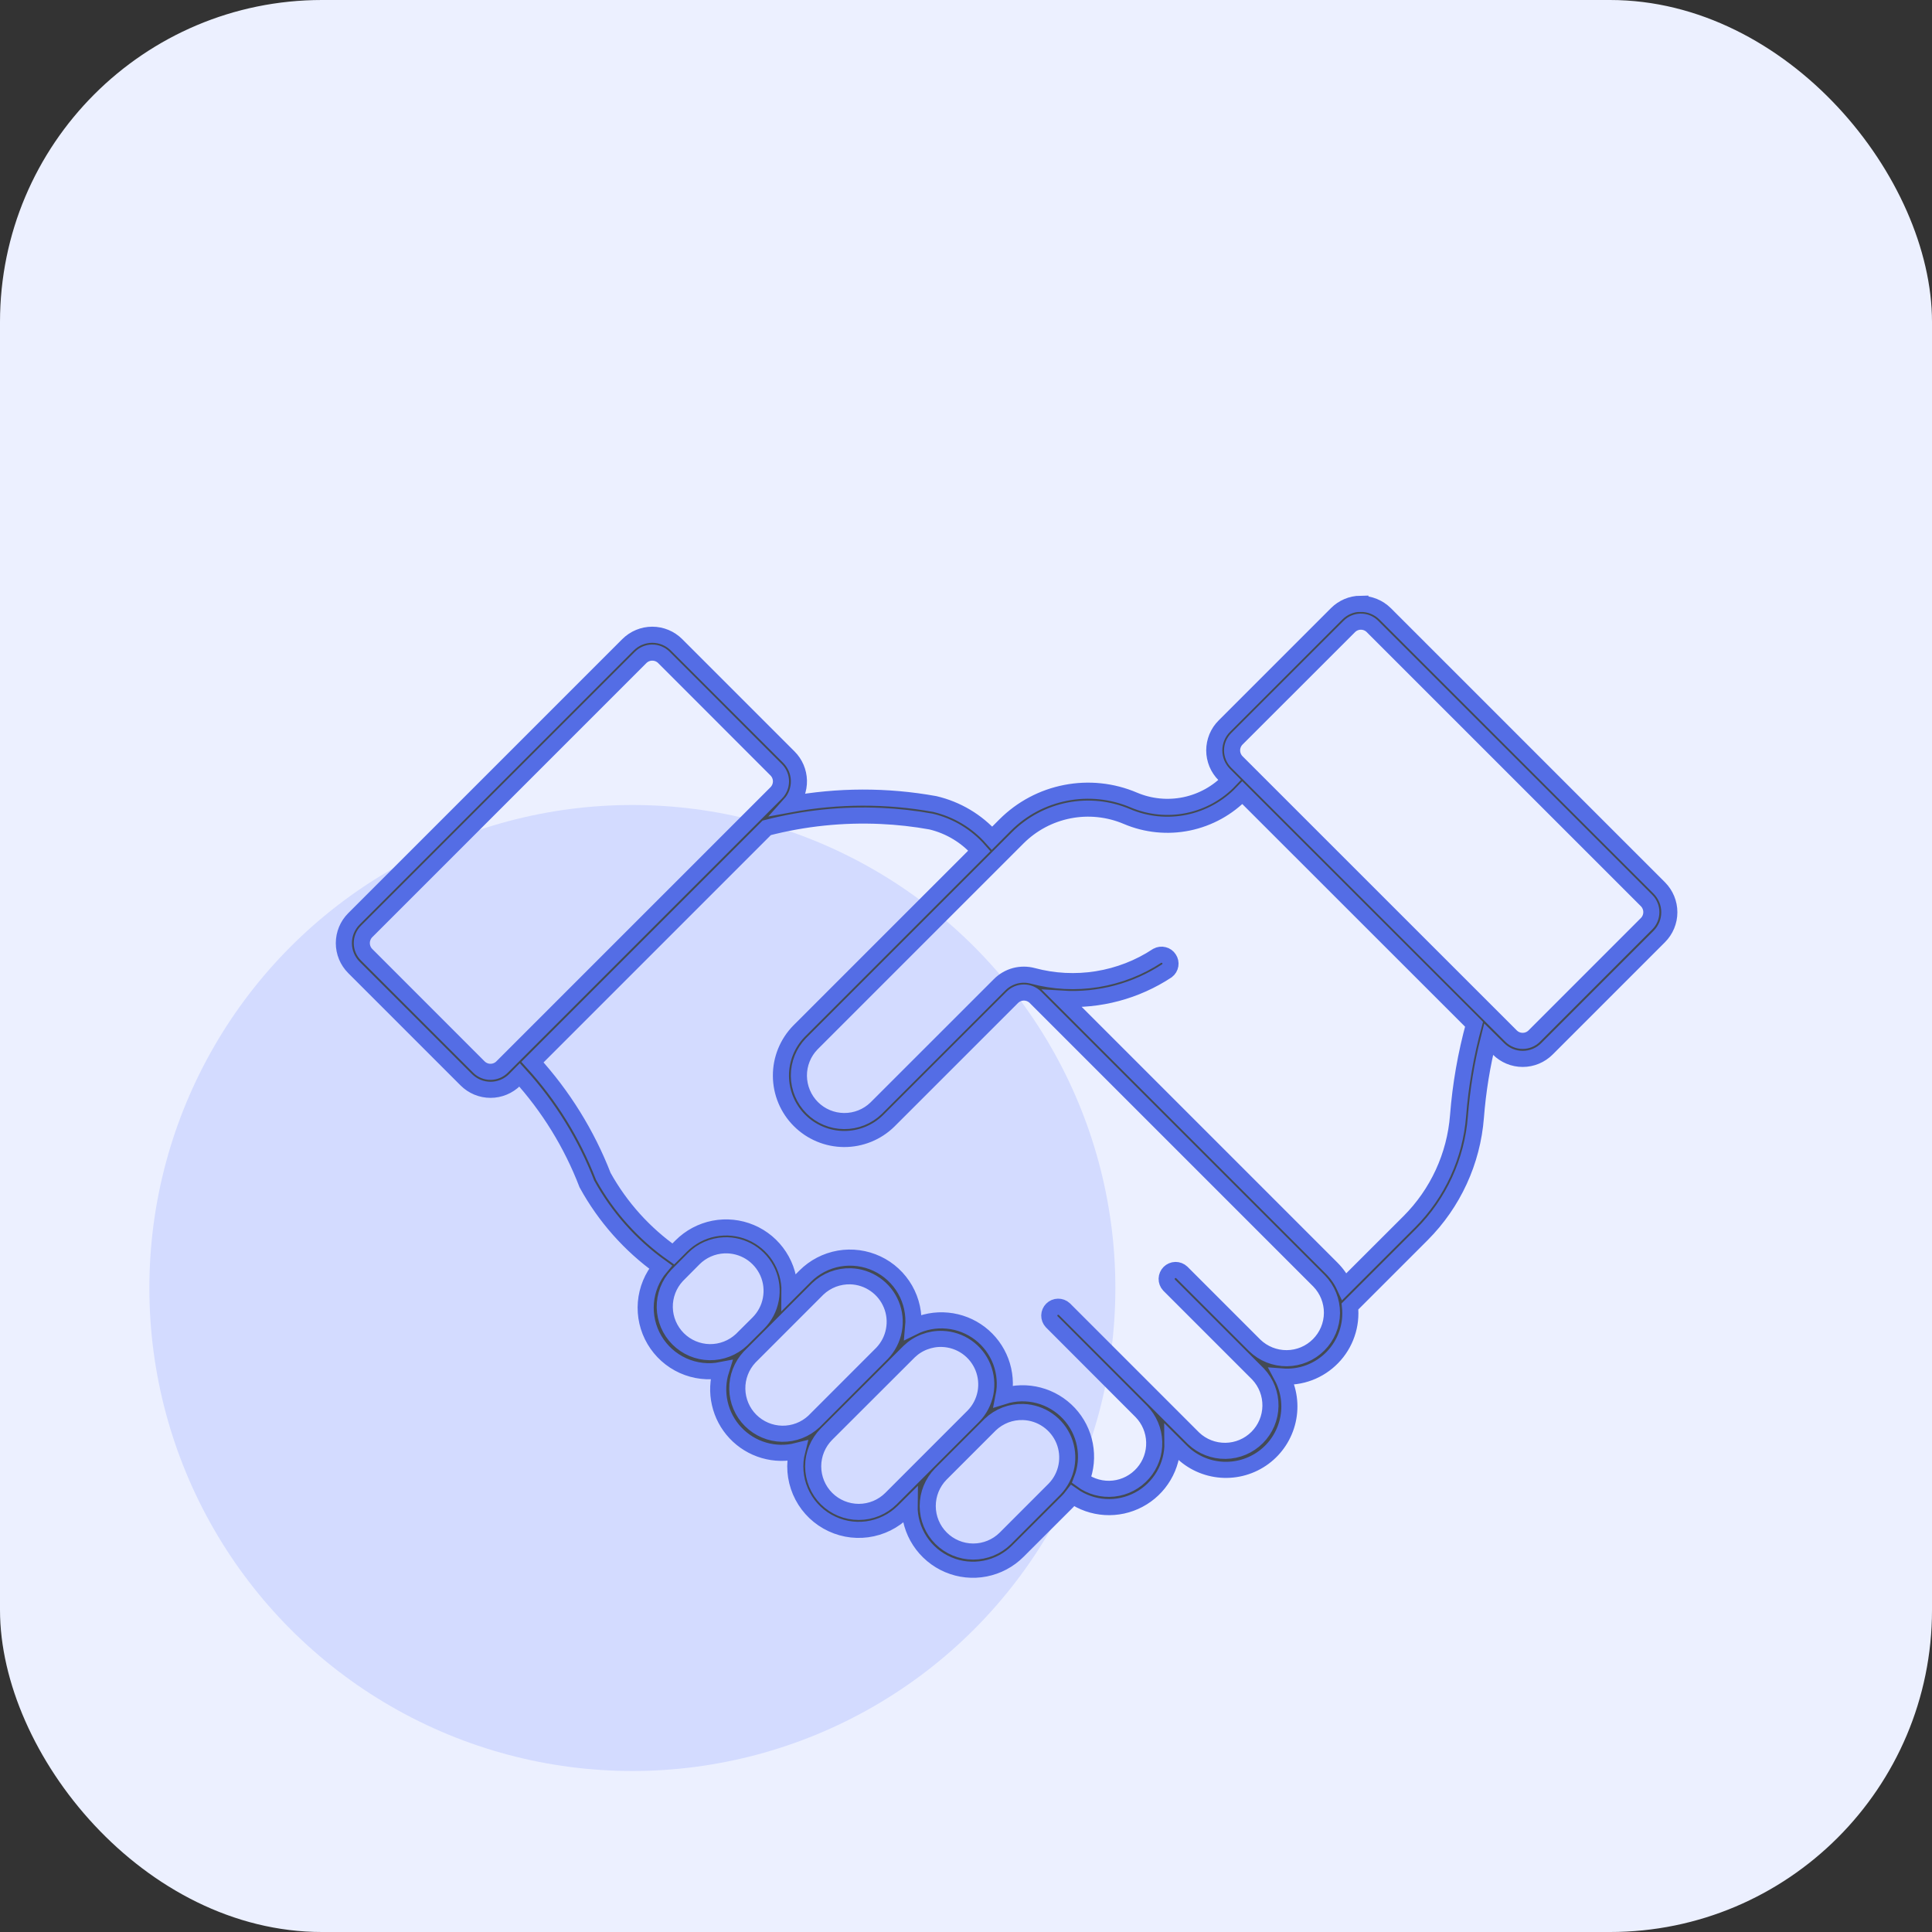 <svg width="48" height="48" viewBox="0 0 48 48" fill="none" xmlns="http://www.w3.org/2000/svg">
<rect x="0" y="0" width="48" height="48" fill="#333333" stroke="none"/>
<rect width="48" height="48" rx="8" fill="#ECF0FF"/>
<circle cx="15.711" cy="32" r="12" fill="#D3DBFF"/>
<path d="M33.799 15C33.578 15.003 33.366 15.093 33.21 15.249L30.419 18.04C30.339 18.119 30.276 18.213 30.233 18.317C30.191 18.42 30.168 18.531 30.168 18.643C30.168 18.756 30.191 18.866 30.233 18.97C30.276 19.073 30.339 19.167 30.419 19.247L30.553 19.381C30.254 19.697 29.866 19.913 29.44 20.002C29.014 20.09 28.571 20.047 28.171 19.877C27.637 19.649 27.047 19.587 26.478 19.698C25.908 19.808 25.385 20.086 24.974 20.496L24.647 20.824C24.271 20.4 23.773 20.104 23.221 19.975C22.033 19.761 20.817 19.764 19.63 19.983C19.776 19.821 19.854 19.61 19.849 19.392C19.843 19.174 19.754 18.966 19.6 18.812L16.808 16.02C16.648 15.86 16.431 15.77 16.205 15.77C15.979 15.77 15.762 15.86 15.602 16.02L8.793 22.829C8.633 22.989 8.543 23.206 8.543 23.432C8.543 23.658 8.633 23.875 8.793 24.035L11.585 26.827C11.745 26.986 11.961 27.076 12.187 27.076C12.413 27.076 12.63 26.986 12.79 26.827L12.91 26.705C13.631 27.497 14.197 28.416 14.581 29.415C15.029 30.231 15.654 30.936 16.411 31.479C16.201 31.728 16.074 32.037 16.047 32.361C16.02 32.686 16.094 33.011 16.26 33.292C16.425 33.572 16.673 33.795 16.97 33.929C17.267 34.063 17.599 34.102 17.918 34.039C17.833 34.307 17.82 34.593 17.883 34.867C17.945 35.142 18.079 35.394 18.272 35.599C18.465 35.804 18.708 35.953 18.978 36.032C19.248 36.111 19.534 36.116 19.807 36.047C19.722 36.381 19.75 36.734 19.885 37.051C20.02 37.369 20.256 37.633 20.556 37.803C20.856 37.974 21.203 38.041 21.545 37.995C21.887 37.949 22.204 37.792 22.449 37.549L22.598 37.401C22.593 37.715 22.682 38.022 22.854 38.285C23.025 38.547 23.271 38.753 23.559 38.875C23.848 38.998 24.167 39.031 24.475 38.971C24.782 38.911 25.065 38.761 25.287 38.539L26.518 37.31C26.566 37.263 26.61 37.212 26.65 37.159C26.888 37.326 27.167 37.423 27.457 37.441C27.747 37.459 28.036 37.396 28.292 37.26C28.549 37.124 28.762 36.92 28.91 36.67C29.058 36.42 29.134 36.135 29.13 35.844L29.343 36.056C29.61 36.324 29.964 36.486 30.341 36.514C30.718 36.542 31.093 36.434 31.397 36.209C31.701 35.984 31.913 35.657 31.996 35.288C32.079 34.919 32.026 34.532 31.848 34.199C32.079 34.217 32.312 34.185 32.529 34.103C32.745 34.021 32.942 33.892 33.103 33.726C33.265 33.56 33.388 33.36 33.463 33.141C33.539 32.922 33.565 32.689 33.54 32.458L35.327 30.671C36.107 29.89 36.583 28.856 36.668 27.756C36.719 27.101 36.824 26.453 36.984 25.816L37.229 26.058C37.388 26.218 37.605 26.308 37.831 26.308C38.057 26.308 38.274 26.218 38.434 26.058L41.225 23.267C41.384 23.107 41.474 22.891 41.474 22.665C41.474 22.439 41.384 22.222 41.225 22.062L34.415 15.252C34.334 15.172 34.238 15.108 34.132 15.065C34.026 15.022 33.913 15.001 33.799 15.003L33.799 15ZM33.806 15.445C33.861 15.444 33.915 15.455 33.965 15.475C34.015 15.496 34.061 15.526 34.099 15.565L40.908 22.373C40.946 22.411 40.976 22.456 40.996 22.506C41.017 22.555 41.027 22.608 41.027 22.662C41.027 22.715 41.017 22.768 40.996 22.818C40.976 22.867 40.946 22.912 40.908 22.95L38.118 25.741C38.08 25.779 38.035 25.809 37.986 25.829C37.936 25.85 37.883 25.86 37.83 25.86C37.776 25.86 37.723 25.85 37.674 25.829C37.624 25.809 37.58 25.779 37.542 25.741L30.73 18.931C30.654 18.854 30.611 18.751 30.611 18.643C30.611 18.535 30.654 18.432 30.73 18.356L33.523 15.565C33.598 15.489 33.7 15.446 33.806 15.445ZM16.199 16.214C16.254 16.213 16.308 16.223 16.358 16.243C16.409 16.264 16.455 16.294 16.493 16.332L19.284 19.125C19.36 19.201 19.403 19.305 19.403 19.412C19.403 19.52 19.36 19.624 19.284 19.7L12.474 26.51C12.436 26.548 12.392 26.578 12.342 26.598C12.293 26.619 12.24 26.629 12.186 26.629C12.133 26.629 12.079 26.619 12.03 26.598C11.981 26.578 11.936 26.548 11.898 26.51L9.108 23.719C9.07 23.681 9.04 23.636 9.02 23.587C8.999 23.537 8.989 23.484 8.989 23.431C8.989 23.377 8.999 23.324 9.02 23.275C9.04 23.225 9.07 23.18 9.108 23.142L15.918 16.332C15.993 16.258 16.094 16.215 16.199 16.214ZM30.866 19.695L36.622 25.448C36.418 26.191 36.285 26.951 36.225 27.719C36.148 28.714 35.718 29.648 35.013 30.354L33.402 31.963C33.325 31.795 33.218 31.642 33.087 31.511L26.388 24.812C27.31 24.869 28.224 24.625 28.995 24.117C29.039 24.083 29.069 24.033 29.078 23.978C29.087 23.923 29.075 23.866 29.044 23.82C29.014 23.773 28.967 23.739 28.912 23.726C28.858 23.712 28.801 23.72 28.752 23.746C28.301 24.044 27.792 24.241 27.259 24.327C26.726 24.413 26.181 24.385 25.66 24.245C25.515 24.206 25.363 24.206 25.218 24.244C25.073 24.283 24.942 24.359 24.836 24.465L21.765 27.535C21.552 27.741 21.266 27.855 20.969 27.852C20.673 27.85 20.389 27.731 20.179 27.521C19.97 27.311 19.851 27.027 19.848 26.73C19.846 26.434 19.96 26.148 20.166 25.935L25.289 20.812C25.637 20.465 26.08 20.229 26.563 20.135C27.045 20.041 27.545 20.094 27.997 20.286C28.479 20.491 29.011 20.544 29.524 20.438C30.036 20.332 30.505 20.073 30.866 19.695ZM21.89 20.272C22.306 20.291 22.721 20.337 23.131 20.411C23.598 20.522 24.017 20.777 24.332 21.139L19.851 25.62C19.561 25.917 19.399 26.316 19.402 26.731C19.404 27.146 19.57 27.543 19.863 27.836C20.157 28.13 20.554 28.296 20.969 28.298C21.384 28.3 21.783 28.139 22.079 27.849L25.15 24.779C25.188 24.741 25.233 24.711 25.282 24.69C25.332 24.67 25.385 24.659 25.438 24.659C25.492 24.659 25.545 24.67 25.594 24.69C25.644 24.711 25.689 24.741 25.726 24.779L32.772 31.825C32.979 32.038 33.094 32.324 33.092 32.621C33.09 32.918 32.971 33.202 32.761 33.412C32.551 33.623 32.267 33.742 31.97 33.744C31.673 33.746 31.387 33.632 31.173 33.425L29.36 31.612C29.318 31.573 29.262 31.551 29.204 31.552C29.147 31.553 29.092 31.577 29.051 31.617C29.01 31.658 28.987 31.713 28.985 31.77C28.984 31.828 29.005 31.884 29.044 31.926L31.257 34.139C31.459 34.354 31.569 34.638 31.564 34.932C31.56 35.226 31.441 35.507 31.233 35.715C31.025 35.923 30.744 36.042 30.45 36.046C30.155 36.05 29.871 35.94 29.657 35.738L26.442 32.523C26.399 32.484 26.344 32.464 26.287 32.465C26.229 32.466 26.175 32.489 26.134 32.53C26.094 32.57 26.07 32.625 26.069 32.682C26.068 32.739 26.089 32.795 26.128 32.837L28.354 35.066C28.553 35.269 28.668 35.54 28.676 35.824C28.685 36.109 28.586 36.386 28.399 36.6C28.212 36.815 27.952 36.952 27.669 36.983C27.386 37.014 27.102 36.937 26.873 36.768C26.982 36.491 27.01 36.189 26.954 35.897C26.899 35.605 26.762 35.335 26.559 35.117C26.356 34.9 26.096 34.744 25.808 34.668C25.521 34.592 25.218 34.599 24.934 34.688C24.992 34.4 24.967 34.1 24.864 33.824C24.76 33.549 24.581 33.307 24.347 33.128C24.113 32.949 23.834 32.839 23.54 32.811C23.247 32.782 22.952 32.837 22.688 32.968C22.718 32.645 22.648 32.321 22.487 32.039C22.326 31.758 22.082 31.532 21.789 31.395C21.495 31.257 21.167 31.213 20.847 31.268C20.528 31.324 20.233 31.477 20.004 31.706L19.616 32.094C19.62 31.781 19.531 31.473 19.36 31.211C19.189 30.948 18.943 30.742 18.654 30.62C18.366 30.498 18.047 30.465 17.739 30.524C17.431 30.584 17.148 30.735 16.926 30.956L16.727 31.155C16.008 30.652 15.414 29.992 14.989 29.226C14.583 28.179 13.986 27.217 13.229 26.388L19.05 20.567C19.977 20.327 20.935 20.228 21.891 20.272L21.89 20.272ZM17.988 30.94C18.216 30.93 18.442 30.989 18.636 31.109C18.829 31.229 18.982 31.405 19.075 31.614C19.167 31.823 19.193 32.054 19.151 32.279C19.11 32.503 19.001 32.709 18.84 32.871L18.42 33.289C18.205 33.489 17.921 33.599 17.628 33.594C17.335 33.589 17.055 33.47 16.848 33.263C16.64 33.055 16.521 32.775 16.516 32.482C16.511 32.189 16.62 31.905 16.821 31.69L17.238 31.27C17.438 31.07 17.705 30.953 17.988 30.94ZM21.134 31.709C21.352 31.716 21.563 31.786 21.742 31.911C21.922 32.035 22.061 32.209 22.144 32.411C22.227 32.612 22.25 32.834 22.209 33.049C22.169 33.263 22.068 33.461 21.917 33.62L20.221 35.317C20.007 35.517 19.723 35.626 19.43 35.621C19.137 35.616 18.857 35.497 18.649 35.29C18.442 35.083 18.323 34.803 18.318 34.509C18.313 34.216 18.422 33.932 18.622 33.718L20.318 32.021C20.427 31.917 20.555 31.837 20.695 31.783C20.835 31.73 20.984 31.705 21.134 31.709ZM23.412 33.265C23.63 33.272 23.842 33.343 24.021 33.468C24.2 33.593 24.339 33.768 24.421 33.97C24.503 34.173 24.525 34.395 24.484 34.609C24.442 34.824 24.34 35.022 24.188 35.179L22.136 37.232C21.924 37.444 21.636 37.563 21.336 37.563C21.036 37.563 20.748 37.444 20.535 37.232C20.323 37.02 20.204 36.732 20.203 36.432C20.203 36.132 20.322 35.844 20.534 35.631L22.589 33.579C22.698 33.474 22.827 33.392 22.969 33.339C23.11 33.285 23.261 33.259 23.412 33.265ZM25.421 35.081C25.639 35.088 25.851 35.158 26.03 35.283C26.209 35.407 26.349 35.581 26.432 35.783C26.514 35.985 26.537 36.207 26.496 36.422C26.456 36.636 26.354 36.835 26.203 36.993L24.975 38.222C24.762 38.432 24.475 38.549 24.176 38.548C23.878 38.547 23.591 38.427 23.38 38.216C23.169 38.005 23.05 37.719 23.049 37.42C23.048 37.122 23.165 36.835 23.374 36.622L24.604 35.392C24.712 35.289 24.841 35.208 24.981 35.154C25.121 35.101 25.271 35.076 25.421 35.081Z" fill="#434A54" stroke="#546DE5" stroke-width="0.4"/>
</svg>
